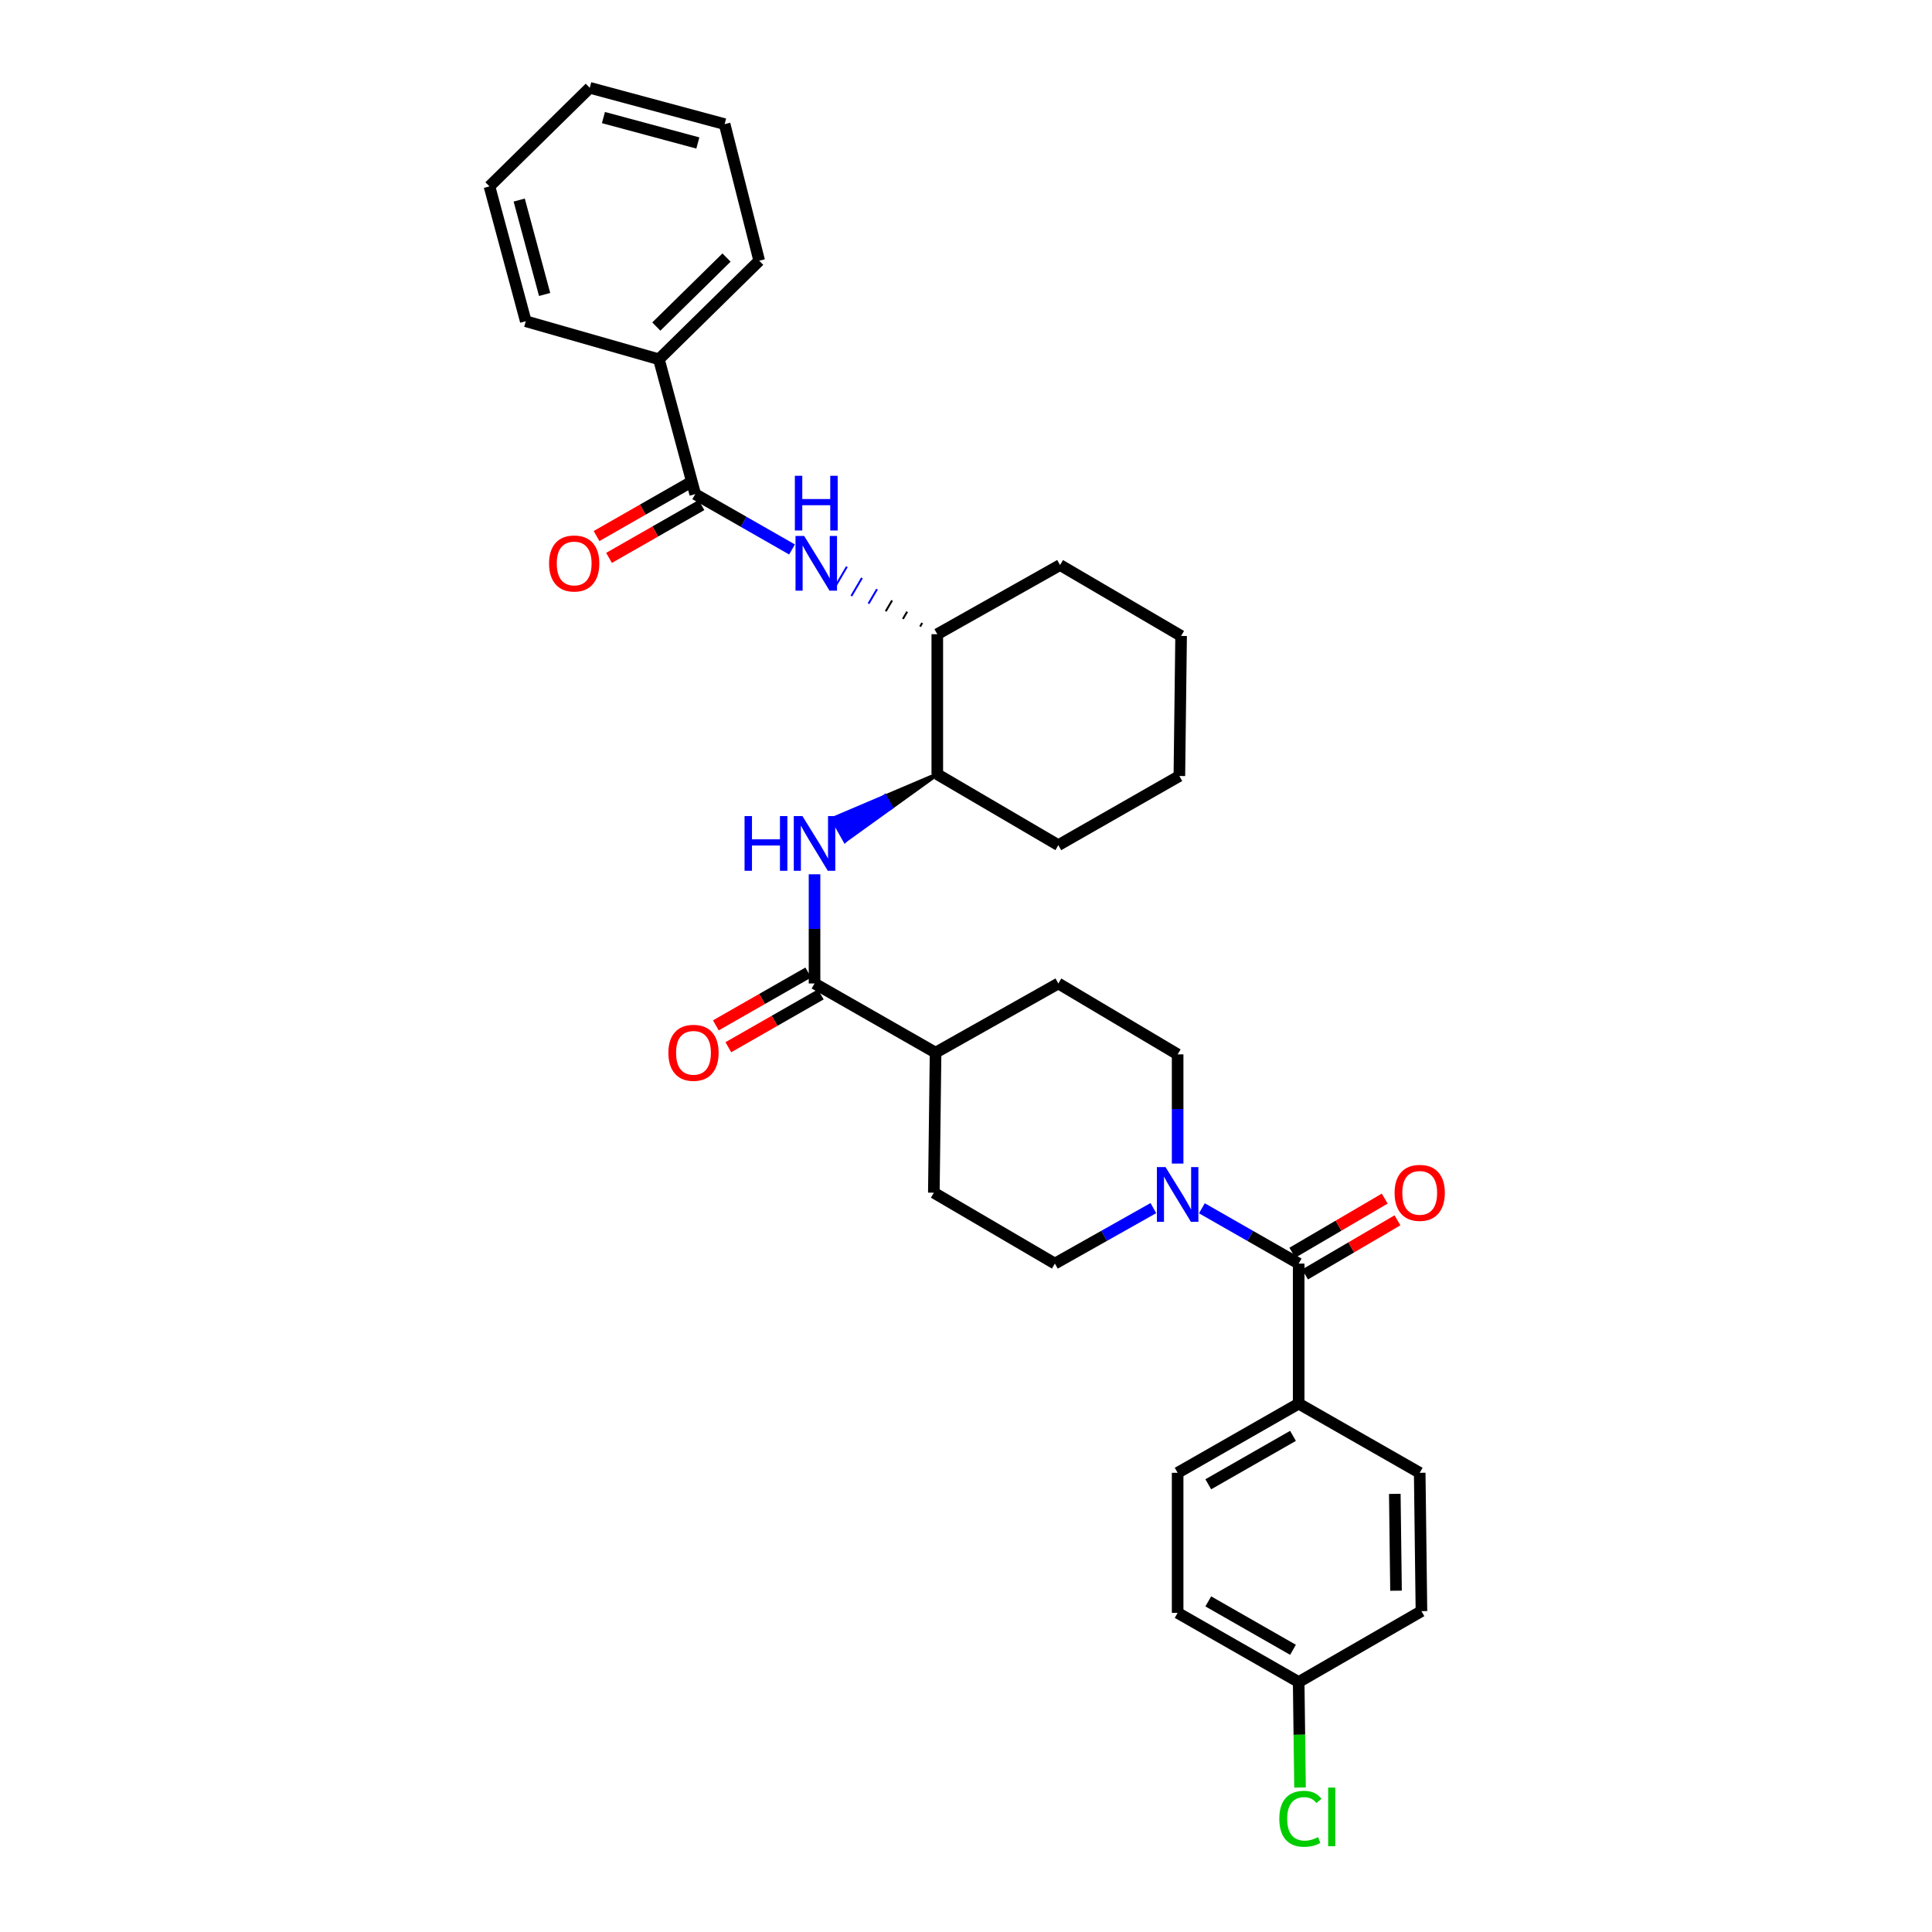 <?xml version='1.0' encoding='iso-8859-1'?>
<svg version='1.1' baseProfile='full'
              xmlns='http://www.w3.org/2000/svg'
                      xmlns:rdkit='http://www.rdkit.org/xml'
                      xmlns:xlink='http://www.w3.org/1999/xlink'
                  xml:space='preserve'
width='1000px' height='1000px' viewBox='0 0 1000 1000'>
<!-- END OF HEADER -->
<rect style='opacity:1.0;fill:#FFFFFF;stroke:none' width='1000' height='1000' x='0' y='0'> </rect>
<path class='bond-0' d='M 609.542,602.264 L 609.542,574.001' style='fill:none;fill-rule:evenodd;stroke:#0000FF;stroke-width:6px;stroke-linecap:butt;stroke-linejoin:miter;stroke-opacity:1' />
<path class='bond-0' d='M 609.542,574.001 L 609.542,545.738' style='fill:none;fill-rule:evenodd;stroke:#000000;stroke-width:6px;stroke-linecap:butt;stroke-linejoin:miter;stroke-opacity:1' />
<path class='bond-1' d='M 622.086,625.404 L 647.138,639.717' style='fill:none;fill-rule:evenodd;stroke:#0000FF;stroke-width:6px;stroke-linecap:butt;stroke-linejoin:miter;stroke-opacity:1' />
<path class='bond-1' d='M 647.138,639.717 L 672.191,654.03' style='fill:none;fill-rule:evenodd;stroke:#000000;stroke-width:6px;stroke-linecap:butt;stroke-linejoin:miter;stroke-opacity:1' />
<path class='bond-2' d='M 596.979,625.314 L 571.49,639.672' style='fill:none;fill-rule:evenodd;stroke:#0000FF;stroke-width:6px;stroke-linecap:butt;stroke-linejoin:miter;stroke-opacity:1' />
<path class='bond-2' d='M 571.49,639.672 L 546.002,654.03' style='fill:none;fill-rule:evenodd;stroke:#000000;stroke-width:6px;stroke-linecap:butt;stroke-linejoin:miter;stroke-opacity:1' />
<path class='bond-3' d='M 675.483,659.651 L 699.4,645.643' style='fill:none;fill-rule:evenodd;stroke:#000000;stroke-width:6px;stroke-linecap:butt;stroke-linejoin:miter;stroke-opacity:1' />
<path class='bond-3' d='M 699.4,645.643 L 723.317,631.636' style='fill:none;fill-rule:evenodd;stroke:#FF0000;stroke-width:6px;stroke-linecap:butt;stroke-linejoin:miter;stroke-opacity:1' />
<path class='bond-3' d='M 668.9,648.41 L 692.817,634.403' style='fill:none;fill-rule:evenodd;stroke:#000000;stroke-width:6px;stroke-linecap:butt;stroke-linejoin:miter;stroke-opacity:1' />
<path class='bond-3' d='M 692.817,634.403 L 716.734,620.396' style='fill:none;fill-rule:evenodd;stroke:#FF0000;stroke-width:6px;stroke-linecap:butt;stroke-linejoin:miter;stroke-opacity:1' />
<path class='bond-4' d='M 672.191,654.03 L 672.191,726.522' style='fill:none;fill-rule:evenodd;stroke:#000000;stroke-width:6px;stroke-linecap:butt;stroke-linejoin:miter;stroke-opacity:1' />
<path class='bond-5' d='M 672.191,726.522 L 609.542,762.323' style='fill:none;fill-rule:evenodd;stroke:#000000;stroke-width:6px;stroke-linecap:butt;stroke-linejoin:miter;stroke-opacity:1' />
<path class='bond-5' d='M 669.257,743.202 L 625.402,768.262' style='fill:none;fill-rule:evenodd;stroke:#000000;stroke-width:6px;stroke-linecap:butt;stroke-linejoin:miter;stroke-opacity:1' />
<path class='bond-6' d='M 672.191,726.522 L 734.841,762.323' style='fill:none;fill-rule:evenodd;stroke:#000000;stroke-width:6px;stroke-linecap:butt;stroke-linejoin:miter;stroke-opacity:1' />
<path class='bond-7' d='M 609.542,762.323 L 609.542,834.814' style='fill:none;fill-rule:evenodd;stroke:#000000;stroke-width:6px;stroke-linecap:butt;stroke-linejoin:miter;stroke-opacity:1' />
<path class='bond-8' d='M 609.542,834.814 L 672.191,870.615' style='fill:none;fill-rule:evenodd;stroke:#000000;stroke-width:6px;stroke-linecap:butt;stroke-linejoin:miter;stroke-opacity:1' />
<path class='bond-8' d='M 625.402,828.874 L 669.257,853.935' style='fill:none;fill-rule:evenodd;stroke:#000000;stroke-width:6px;stroke-linecap:butt;stroke-linejoin:miter;stroke-opacity:1' />
<path class='bond-9' d='M 546.002,654.03 L 483.353,617.34' style='fill:none;fill-rule:evenodd;stroke:#000000;stroke-width:6px;stroke-linecap:butt;stroke-linejoin:miter;stroke-opacity:1' />
<path class='bond-10' d='M 609.542,545.738 L 547.79,509.047' style='fill:none;fill-rule:evenodd;stroke:#000000;stroke-width:6px;stroke-linecap:butt;stroke-linejoin:miter;stroke-opacity:1' />
<path class='bond-11' d='M 547.79,509.047 L 484.25,544.848' style='fill:none;fill-rule:evenodd;stroke:#000000;stroke-width:6px;stroke-linecap:butt;stroke-linejoin:miter;stroke-opacity:1' />
<path class='bond-12' d='M 484.25,544.848 L 483.353,617.34' style='fill:none;fill-rule:evenodd;stroke:#000000;stroke-width:6px;stroke-linecap:butt;stroke-linejoin:miter;stroke-opacity:1' />
<path class='bond-13' d='M 484.25,544.848 L 421.601,509.047' style='fill:none;fill-rule:evenodd;stroke:#000000;stroke-width:6px;stroke-linecap:butt;stroke-linejoin:miter;stroke-opacity:1' />
<path class='bond-14' d='M 418.369,503.392 L 394.447,517.063' style='fill:none;fill-rule:evenodd;stroke:#000000;stroke-width:6px;stroke-linecap:butt;stroke-linejoin:miter;stroke-opacity:1' />
<path class='bond-14' d='M 394.447,517.063 L 370.524,530.733' style='fill:none;fill-rule:evenodd;stroke:#FF0000;stroke-width:6px;stroke-linecap:butt;stroke-linejoin:miter;stroke-opacity:1' />
<path class='bond-14' d='M 424.832,514.702 L 400.91,528.373' style='fill:none;fill-rule:evenodd;stroke:#000000;stroke-width:6px;stroke-linecap:butt;stroke-linejoin:miter;stroke-opacity:1' />
<path class='bond-14' d='M 400.91,528.373 L 376.987,542.043' style='fill:none;fill-rule:evenodd;stroke:#FF0000;stroke-width:6px;stroke-linecap:butt;stroke-linejoin:miter;stroke-opacity:1' />
<path class='bond-15' d='M 421.601,509.047 L 421.601,480.788' style='fill:none;fill-rule:evenodd;stroke:#000000;stroke-width:6px;stroke-linecap:butt;stroke-linejoin:miter;stroke-opacity:1' />
<path class='bond-15' d='M 421.601,480.788 L 421.601,452.528' style='fill:none;fill-rule:evenodd;stroke:#0000FF;stroke-width:6px;stroke-linecap:butt;stroke-linejoin:miter;stroke-opacity:1' />
<path class='bond-16' d='M 485.14,400.755 L 458.054,412.279 L 461.251,417.953 Z' style='fill:#000000;fill-rule:evenodd;fill-opacity:1;stroke:#000000;stroke-width:2px;stroke-linecap:butt;stroke-linejoin:miter;stroke-opacity:1;' />
<path class='bond-16' d='M 458.054,412.279 L 437.361,435.152 L 430.967,423.803 Z' style='fill:#0000FF;fill-rule:evenodd;fill-opacity:1;stroke:#0000FF;stroke-width:2px;stroke-linecap:butt;stroke-linejoin:miter;stroke-opacity:1;' />
<path class='bond-16' d='M 458.054,412.279 L 461.251,417.953 L 437.361,435.152 Z' style='fill:#0000FF;fill-rule:evenodd;fill-opacity:1;stroke:#0000FF;stroke-width:2px;stroke-linecap:butt;stroke-linejoin:miter;stroke-opacity:1;' />
<path class='bond-17' d='M 485.14,400.755 L 547.79,437.453' style='fill:none;fill-rule:evenodd;stroke:#000000;stroke-width:6px;stroke-linecap:butt;stroke-linejoin:miter;stroke-opacity:1' />
<path class='bond-18' d='M 485.14,400.755 L 485.14,328.263' style='fill:none;fill-rule:evenodd;stroke:#000000;stroke-width:6px;stroke-linecap:butt;stroke-linejoin:miter;stroke-opacity:1' />
<path class='bond-19' d='M 547.79,437.453 L 610.439,401.652' style='fill:none;fill-rule:evenodd;stroke:#000000;stroke-width:6px;stroke-linecap:butt;stroke-linejoin:miter;stroke-opacity:1' />
<path class='bond-20' d='M 610.439,401.652 L 611.337,329.161' style='fill:none;fill-rule:evenodd;stroke:#000000;stroke-width:6px;stroke-linecap:butt;stroke-linejoin:miter;stroke-opacity:1' />
<path class='bond-21' d='M 611.337,329.161 L 548.687,292.463' style='fill:none;fill-rule:evenodd;stroke:#000000;stroke-width:6px;stroke-linecap:butt;stroke-linejoin:miter;stroke-opacity:1' />
<path class='bond-22' d='M 548.687,292.463 L 485.14,328.263' style='fill:none;fill-rule:evenodd;stroke:#000000;stroke-width:6px;stroke-linecap:butt;stroke-linejoin:miter;stroke-opacity:1' />
<path class='bond-23' d='M 477.341,322.437 L 476.244,324.311' style='fill:none;fill-rule:evenodd;stroke:#000000;stroke-width:1.0px;stroke-linecap:butt;stroke-linejoin:miter;stroke-opacity:1' />
<path class='bond-23' d='M 469.542,316.611 L 467.347,320.358' style='fill:none;fill-rule:evenodd;stroke:#000000;stroke-width:1.0px;stroke-linecap:butt;stroke-linejoin:miter;stroke-opacity:1' />
<path class='bond-23' d='M 461.743,310.785 L 458.451,316.405' style='fill:none;fill-rule:evenodd;stroke:#000000;stroke-width:1.0px;stroke-linecap:butt;stroke-linejoin:miter;stroke-opacity:1' />
<path class='bond-23' d='M 453.943,304.959 L 449.554,312.452' style='fill:none;fill-rule:evenodd;stroke:#0000FF;stroke-width:1.0px;stroke-linecap:butt;stroke-linejoin:miter;stroke-opacity:1' />
<path class='bond-23' d='M 446.144,299.132 L 440.658,308.499' style='fill:none;fill-rule:evenodd;stroke:#0000FF;stroke-width:1.0px;stroke-linecap:butt;stroke-linejoin:miter;stroke-opacity:1' />
<path class='bond-23' d='M 438.345,293.306 L 431.761,304.546' style='fill:none;fill-rule:evenodd;stroke:#0000FF;stroke-width:1.0px;stroke-linecap:butt;stroke-linejoin:miter;stroke-opacity:1' />
<path class='bond-24' d='M 409.954,284.404 L 384.901,270.088' style='fill:none;fill-rule:evenodd;stroke:#0000FF;stroke-width:6px;stroke-linecap:butt;stroke-linejoin:miter;stroke-opacity:1' />
<path class='bond-24' d='M 384.901,270.088 L 359.849,255.772' style='fill:none;fill-rule:evenodd;stroke:#000000;stroke-width:6px;stroke-linecap:butt;stroke-linejoin:miter;stroke-opacity:1' />
<path class='bond-25' d='M 359.849,255.772 L 341.055,185.965' style='fill:none;fill-rule:evenodd;stroke:#000000;stroke-width:6px;stroke-linecap:butt;stroke-linejoin:miter;stroke-opacity:1' />
<path class='bond-26' d='M 356.617,250.117 L 332.694,263.787' style='fill:none;fill-rule:evenodd;stroke:#000000;stroke-width:6px;stroke-linecap:butt;stroke-linejoin:miter;stroke-opacity:1' />
<path class='bond-26' d='M 332.694,263.787 L 308.772,277.458' style='fill:none;fill-rule:evenodd;stroke:#FF0000;stroke-width:6px;stroke-linecap:butt;stroke-linejoin:miter;stroke-opacity:1' />
<path class='bond-26' d='M 363.08,261.427 L 339.157,275.097' style='fill:none;fill-rule:evenodd;stroke:#000000;stroke-width:6px;stroke-linecap:butt;stroke-linejoin:miter;stroke-opacity:1' />
<path class='bond-26' d='M 339.157,275.097 L 315.235,288.768' style='fill:none;fill-rule:evenodd;stroke:#FF0000;stroke-width:6px;stroke-linecap:butt;stroke-linejoin:miter;stroke-opacity:1' />
<path class='bond-27' d='M 341.055,185.965 L 392.965,134.953' style='fill:none;fill-rule:evenodd;stroke:#000000;stroke-width:6px;stroke-linecap:butt;stroke-linejoin:miter;stroke-opacity:1' />
<path class='bond-27' d='M 339.711,169.022 L 376.048,133.314' style='fill:none;fill-rule:evenodd;stroke:#000000;stroke-width:6px;stroke-linecap:butt;stroke-linejoin:miter;stroke-opacity:1' />
<path class='bond-28' d='M 341.055,185.965 L 272.138,166.274' style='fill:none;fill-rule:evenodd;stroke:#000000;stroke-width:6px;stroke-linecap:butt;stroke-linejoin:miter;stroke-opacity:1' />
<path class='bond-29' d='M 392.965,134.953 L 375.061,64.249' style='fill:none;fill-rule:evenodd;stroke:#000000;stroke-width:6px;stroke-linecap:butt;stroke-linejoin:miter;stroke-opacity:1' />
<path class='bond-30' d='M 375.061,64.249 L 305.254,45.455' style='fill:none;fill-rule:evenodd;stroke:#000000;stroke-width:6px;stroke-linecap:butt;stroke-linejoin:miter;stroke-opacity:1' />
<path class='bond-30' d='M 361.203,74.008 L 312.338,60.852' style='fill:none;fill-rule:evenodd;stroke:#000000;stroke-width:6px;stroke-linecap:butt;stroke-linejoin:miter;stroke-opacity:1' />
<path class='bond-31' d='M 305.254,45.455 L 253.344,96.467' style='fill:none;fill-rule:evenodd;stroke:#000000;stroke-width:6px;stroke-linecap:butt;stroke-linejoin:miter;stroke-opacity:1' />
<path class='bond-32' d='M 253.344,96.467 L 272.138,166.274' style='fill:none;fill-rule:evenodd;stroke:#000000;stroke-width:6px;stroke-linecap:butt;stroke-linejoin:miter;stroke-opacity:1' />
<path class='bond-32' d='M 268.742,103.552 L 281.897,152.416' style='fill:none;fill-rule:evenodd;stroke:#000000;stroke-width:6px;stroke-linecap:butt;stroke-linejoin:miter;stroke-opacity:1' />
<path class='bond-33' d='M 672.191,870.615 L 735.738,833.924' style='fill:none;fill-rule:evenodd;stroke:#000000;stroke-width:6px;stroke-linecap:butt;stroke-linejoin:miter;stroke-opacity:1' />
<path class='bond-34' d='M 672.191,870.615 L 672.542,897.916' style='fill:none;fill-rule:evenodd;stroke:#000000;stroke-width:6px;stroke-linecap:butt;stroke-linejoin:miter;stroke-opacity:1' />
<path class='bond-34' d='M 672.542,897.916 L 672.893,925.216' style='fill:none;fill-rule:evenodd;stroke:#00CC00;stroke-width:6px;stroke-linecap:butt;stroke-linejoin:miter;stroke-opacity:1' />
<path class='bond-35' d='M 735.738,833.924 L 734.841,762.323' style='fill:none;fill-rule:evenodd;stroke:#000000;stroke-width:6px;stroke-linecap:butt;stroke-linejoin:miter;stroke-opacity:1' />
<path class='bond-35' d='M 722.578,823.347 L 721.95,773.226' style='fill:none;fill-rule:evenodd;stroke:#000000;stroke-width:6px;stroke-linecap:butt;stroke-linejoin:miter;stroke-opacity:1' />
<path  class='atom-0' d='M 603.282 604.077
L 612.562 619.077
Q 613.482 620.557, 614.962 623.237
Q 616.442 625.917, 616.522 626.077
L 616.522 604.077
L 620.282 604.077
L 620.282 632.397
L 616.402 632.397
L 606.442 615.997
Q 605.282 614.077, 604.042 611.877
Q 602.842 609.677, 602.482 608.997
L 602.482 632.397
L 598.802 632.397
L 598.802 604.077
L 603.282 604.077
' fill='#0000FF'/>
<path  class='atom-2' d='M 721.841 617.42
Q 721.841 610.62, 725.201 606.82
Q 728.561 603.02, 734.841 603.02
Q 741.121 603.02, 744.481 606.82
Q 747.841 610.62, 747.841 617.42
Q 747.841 624.3, 744.441 628.22
Q 741.041 632.1, 734.841 632.1
Q 728.601 632.1, 725.201 628.22
Q 721.841 624.34, 721.841 617.42
M 734.841 628.9
Q 739.161 628.9, 741.481 626.02
Q 743.841 623.1, 743.841 617.42
Q 743.841 611.86, 741.481 609.06
Q 739.161 606.22, 734.841 606.22
Q 730.521 606.22, 728.161 609.02
Q 725.841 611.82, 725.841 617.42
Q 725.841 623.14, 728.161 626.02
Q 730.521 628.9, 734.841 628.9
' fill='#FF0000'/>
<path  class='atom-12' d='M 345.951 544.928
Q 345.951 538.128, 349.311 534.328
Q 352.671 530.528, 358.951 530.528
Q 365.231 530.528, 368.591 534.328
Q 371.951 538.128, 371.951 544.928
Q 371.951 551.808, 368.551 555.728
Q 365.151 559.608, 358.951 559.608
Q 352.711 559.608, 349.311 555.728
Q 345.951 551.848, 345.951 544.928
M 358.951 556.408
Q 363.271 556.408, 365.591 553.528
Q 367.951 550.608, 367.951 544.928
Q 367.951 539.368, 365.591 536.568
Q 363.271 533.728, 358.951 533.728
Q 354.631 533.728, 352.271 536.528
Q 349.951 539.328, 349.951 544.928
Q 349.951 550.648, 352.271 553.528
Q 354.631 556.408, 358.951 556.408
' fill='#FF0000'/>
<path  class='atom-13' d='M 385.381 422.396
L 389.221 422.396
L 389.221 434.436
L 403.701 434.436
L 403.701 422.396
L 407.541 422.396
L 407.541 450.716
L 403.701 450.716
L 403.701 437.636
L 389.221 437.636
L 389.221 450.716
L 385.381 450.716
L 385.381 422.396
' fill='#0000FF'/>
<path  class='atom-13' d='M 415.341 422.396
L 424.621 437.396
Q 425.541 438.876, 427.021 441.556
Q 428.501 444.236, 428.581 444.396
L 428.581 422.396
L 432.341 422.396
L 432.341 450.716
L 428.461 450.716
L 418.501 434.316
Q 417.341 432.396, 416.101 430.196
Q 414.901 427.996, 414.541 427.316
L 414.541 450.716
L 410.861 450.716
L 410.861 422.396
L 415.341 422.396
' fill='#0000FF'/>
<path  class='atom-20' d='M 416.238 277.413
L 425.518 292.413
Q 426.438 293.893, 427.918 296.573
Q 429.398 299.253, 429.478 299.413
L 429.478 277.413
L 433.238 277.413
L 433.238 305.733
L 429.358 305.733
L 419.398 289.333
Q 418.238 287.413, 416.998 285.213
Q 415.798 283.013, 415.438 282.333
L 415.438 305.733
L 411.758 305.733
L 411.758 277.413
L 416.238 277.413
' fill='#0000FF'/>
<path  class='atom-20' d='M 411.418 246.261
L 415.258 246.261
L 415.258 258.301
L 429.738 258.301
L 429.738 246.261
L 433.578 246.261
L 433.578 274.581
L 429.738 274.581
L 429.738 261.501
L 415.258 261.501
L 415.258 274.581
L 411.418 274.581
L 411.418 246.261
' fill='#0000FF'/>
<path  class='atom-23' d='M 284.199 291.653
Q 284.199 284.853, 287.559 281.053
Q 290.919 277.253, 297.199 277.253
Q 303.479 277.253, 306.839 281.053
Q 310.199 284.853, 310.199 291.653
Q 310.199 298.533, 306.799 302.453
Q 303.399 306.333, 297.199 306.333
Q 290.959 306.333, 287.559 302.453
Q 284.199 298.573, 284.199 291.653
M 297.199 303.133
Q 301.519 303.133, 303.839 300.253
Q 306.199 297.333, 306.199 291.653
Q 306.199 286.093, 303.839 283.293
Q 301.519 280.453, 297.199 280.453
Q 292.879 280.453, 290.519 283.253
Q 288.199 286.053, 288.199 291.653
Q 288.199 297.373, 290.519 300.253
Q 292.879 303.133, 297.199 303.133
' fill='#FF0000'/>
<path  class='atom-32' d='M 662.169 941.402
Q 662.169 934.362, 665.449 930.682
Q 668.769 926.962, 675.049 926.962
Q 680.889 926.962, 684.009 931.082
L 681.369 933.242
Q 679.089 930.242, 675.049 930.242
Q 670.769 930.242, 668.489 933.122
Q 666.249 935.962, 666.249 941.402
Q 666.249 947.002, 668.569 949.882
Q 670.929 952.762, 675.489 952.762
Q 678.609 952.762, 682.249 950.882
L 683.369 953.882
Q 681.889 954.842, 679.649 955.402
Q 677.409 955.962, 674.929 955.962
Q 668.769 955.962, 665.449 952.202
Q 662.169 948.442, 662.169 941.402
' fill='#00CC00'/>
<path  class='atom-32' d='M 687.449 925.242
L 691.129 925.242
L 691.129 955.602
L 687.449 955.602
L 687.449 925.242
' fill='#00CC00'/>
</svg>

